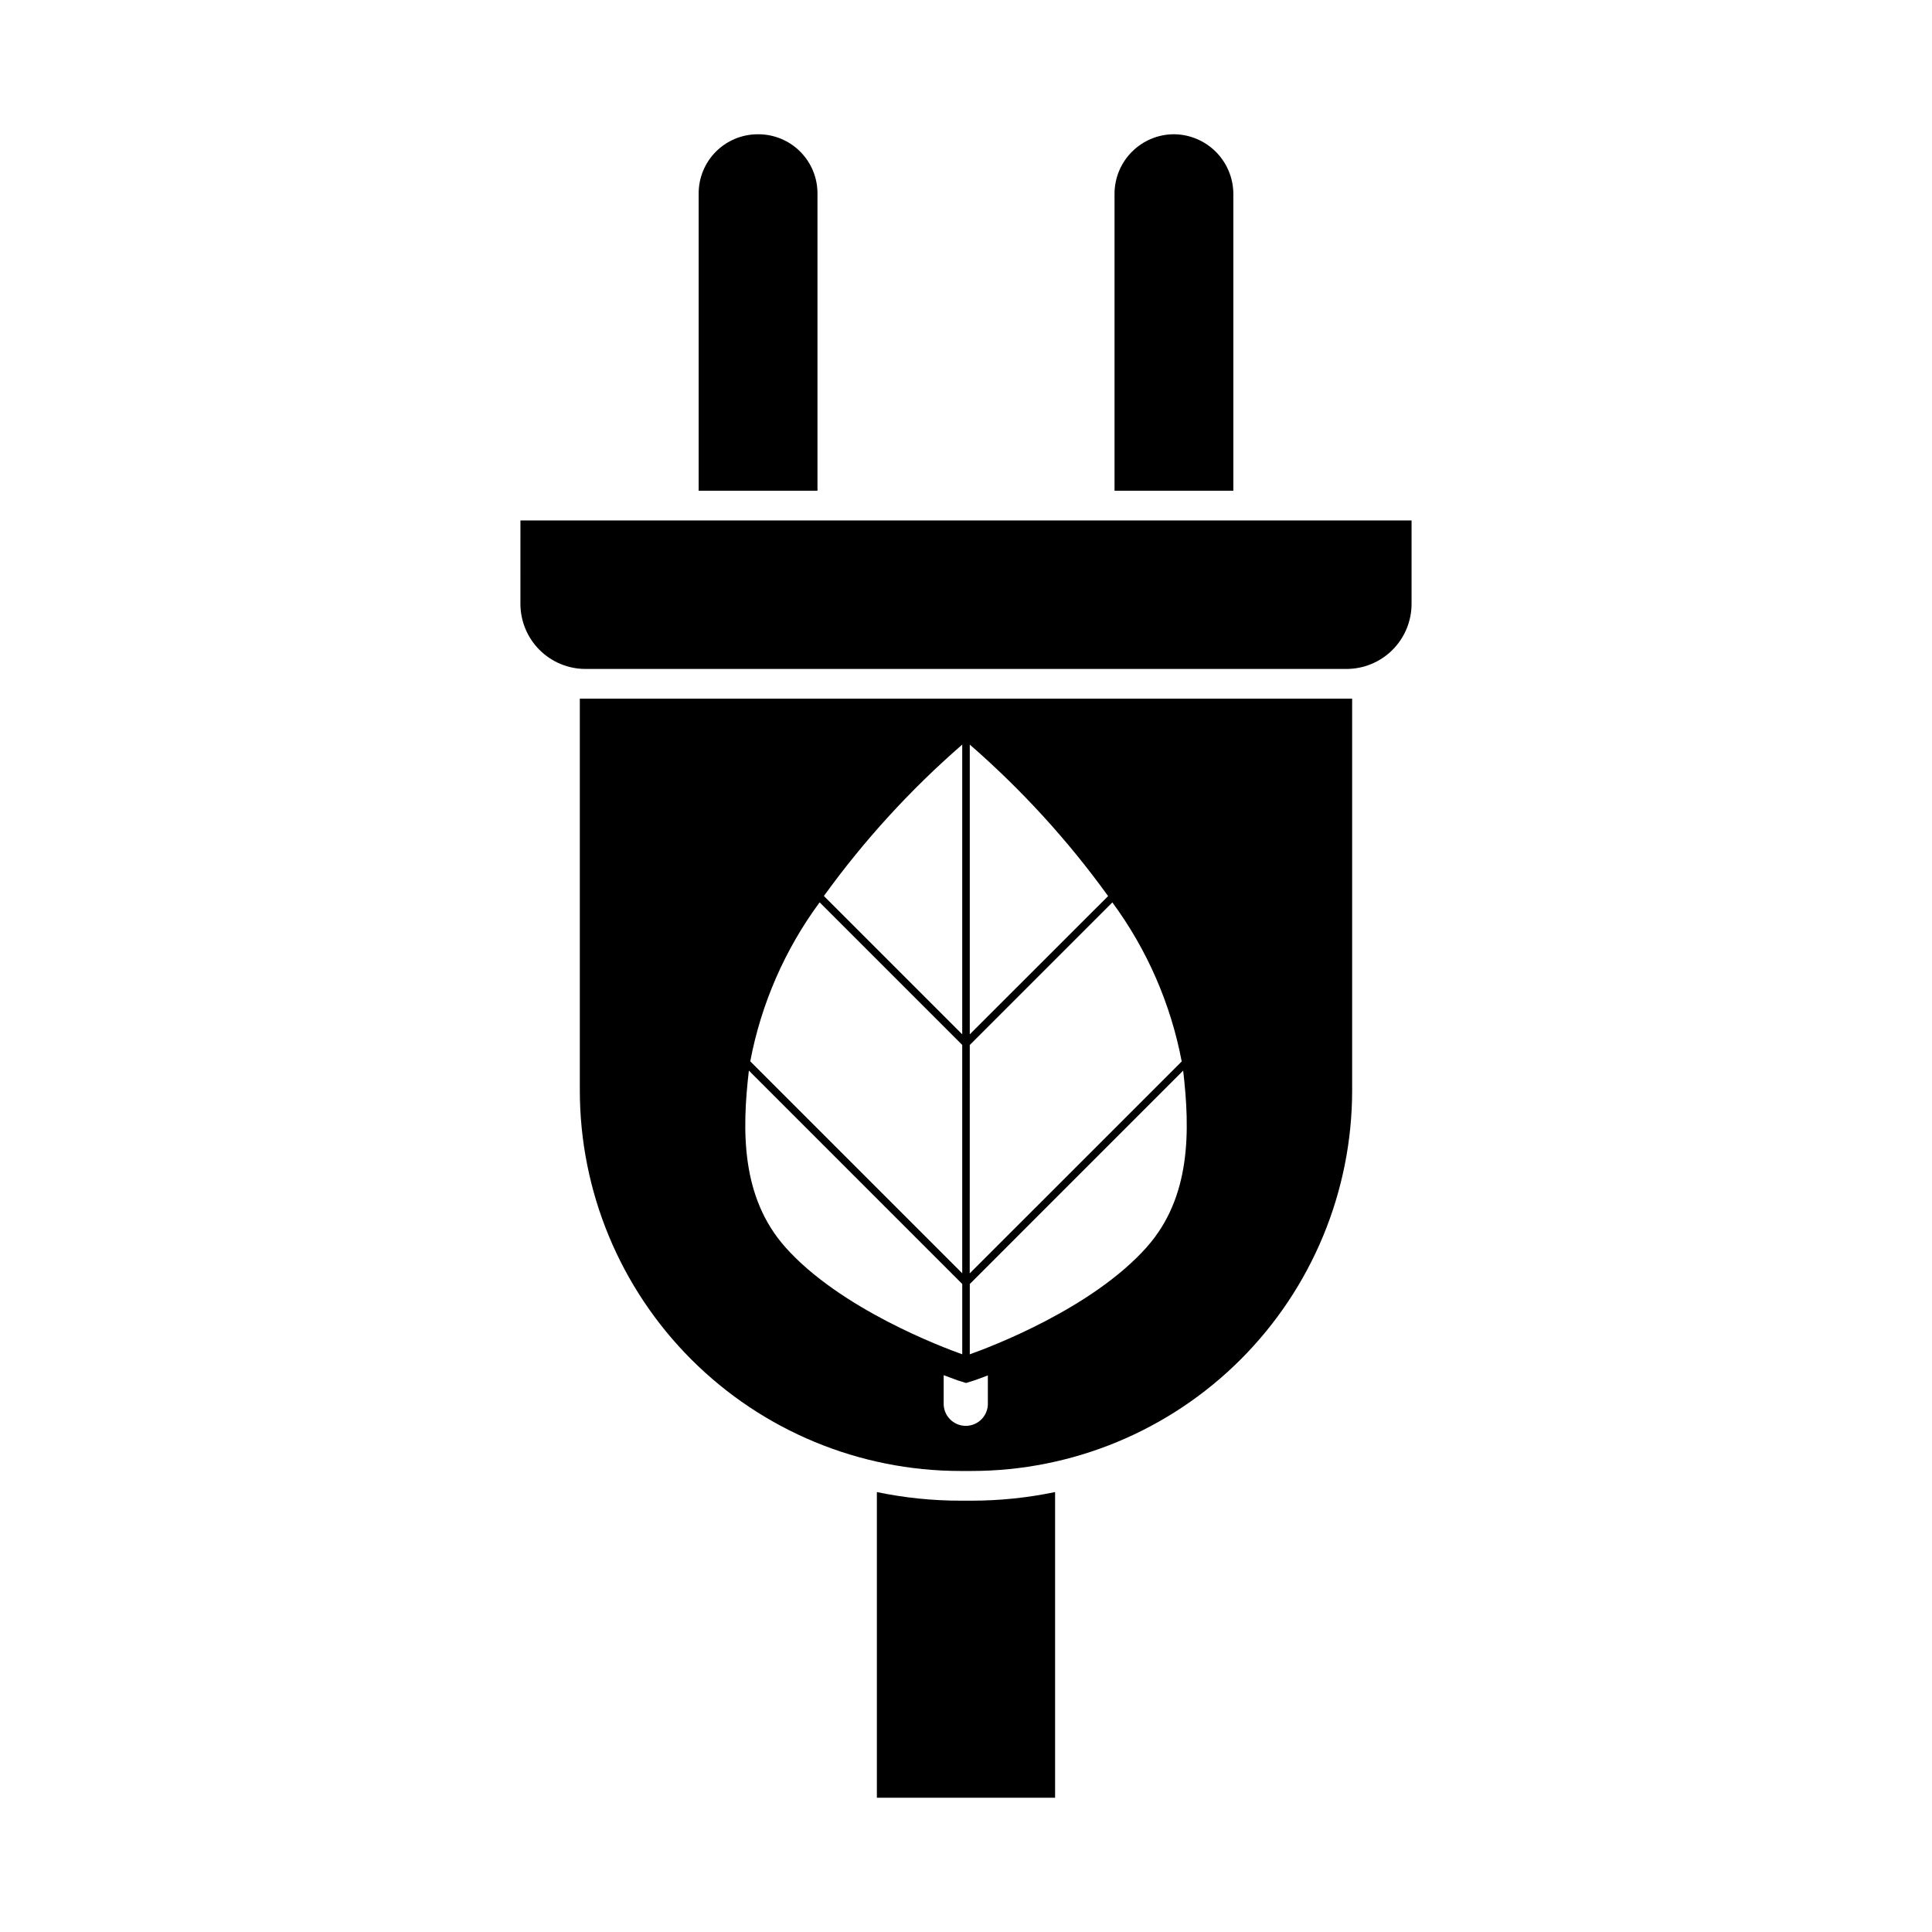 <?xml version="1.0" encoding="UTF-8"?>
<!-- The Best Svg Icon site in the world: iconSvg.co, Visit us! https://iconsvg.co -->
<svg fill="#000000" width="800px" height="800px" version="1.1" viewBox="144 144 512 512" xmlns="http://www.w3.org/2000/svg">
 <g>
  <path d="m423.61 539.41v81.004h-47.23v-81.004c7.273 1.52 14.688 2.285 22.121 2.285h2.992c7.43 0 14.844-0.766 22.117-2.285z"/>
  <path d="m360.64 195.25v78.801h-31.488v-78.801c0-4.152 1.648-8.141 4.586-11.078 2.941-2.938 6.926-4.59 11.082-4.586h0.156c4.156-0.004 8.141 1.648 11.078 4.586 2.941 2.938 4.59 6.926 4.586 11.078z"/>
  <path d="m470.85 195.32v78.723h-31.488v-78.723c0.012-4.172 1.676-8.168 4.625-11.117s6.945-4.613 11.117-4.625c4.168 0.031 8.152 1.699 11.102 4.644 2.945 2.945 4.613 6.934 4.644 11.098z"/>
  <path d="m281.92 281.92h236.16v22.098c0 4.578-1.816 8.969-5.055 12.207-3.238 3.238-7.629 5.055-12.207 5.055h-201.64c-4.578 0-8.969-1.816-12.207-5.055-3.234-3.238-5.055-7.629-5.055-12.207z"/>
  <path d="m297.66 329.15v103.83c0.012 26.742 10.641 52.383 29.547 71.293 18.91 18.91 44.551 29.535 71.293 29.551h2.992c26.738-0.016 52.379-10.641 71.289-29.551 18.91-18.91 29.539-44.551 29.551-71.293v-103.83zm103.34 12.172c13.719 11.934 26.02 25.402 36.66 40.148l-36.66 36.637zm0 79.609 37.785-37.785c9.203 12.496 15.484 26.898 18.379 42.148l-56.176 56.168zm-2-79.609v76.785l-36.66-36.66c10.641-14.738 22.941-28.199 36.66-40.125zm-37.785 41.809 37.785 37.785v60.512l-56.176-56.168v0.004c2.894-15.246 9.176-29.641 18.383-42.133zm-9.086 91.395c-11.809-13.281-11.508-31-9.668-46.809l56.543 56.551v18.633c-5.305-1.887-32.32-12.031-46.883-28.375zm53.664 41.273c0.059 1.59-0.531 3.133-1.637 4.277s-2.625 1.793-4.215 1.793c-1.594 0-3.113-0.648-4.219-1.793-1.105-1.145-1.695-2.688-1.637-4.277v-7.359c2.133 0.828 3.441 1.234 3.715 1.379l2.203 0.684 2.203-0.684c0.277-0.07 1.512-0.551 3.582-1.316zm42.09-41.273c-14.562 16.344-41.555 26.488-46.879 28.379l0.004-18.633 56.543-56.551c1.836 15.805 2.148 33.523-9.676 46.805z"/>
 </g>
</svg>